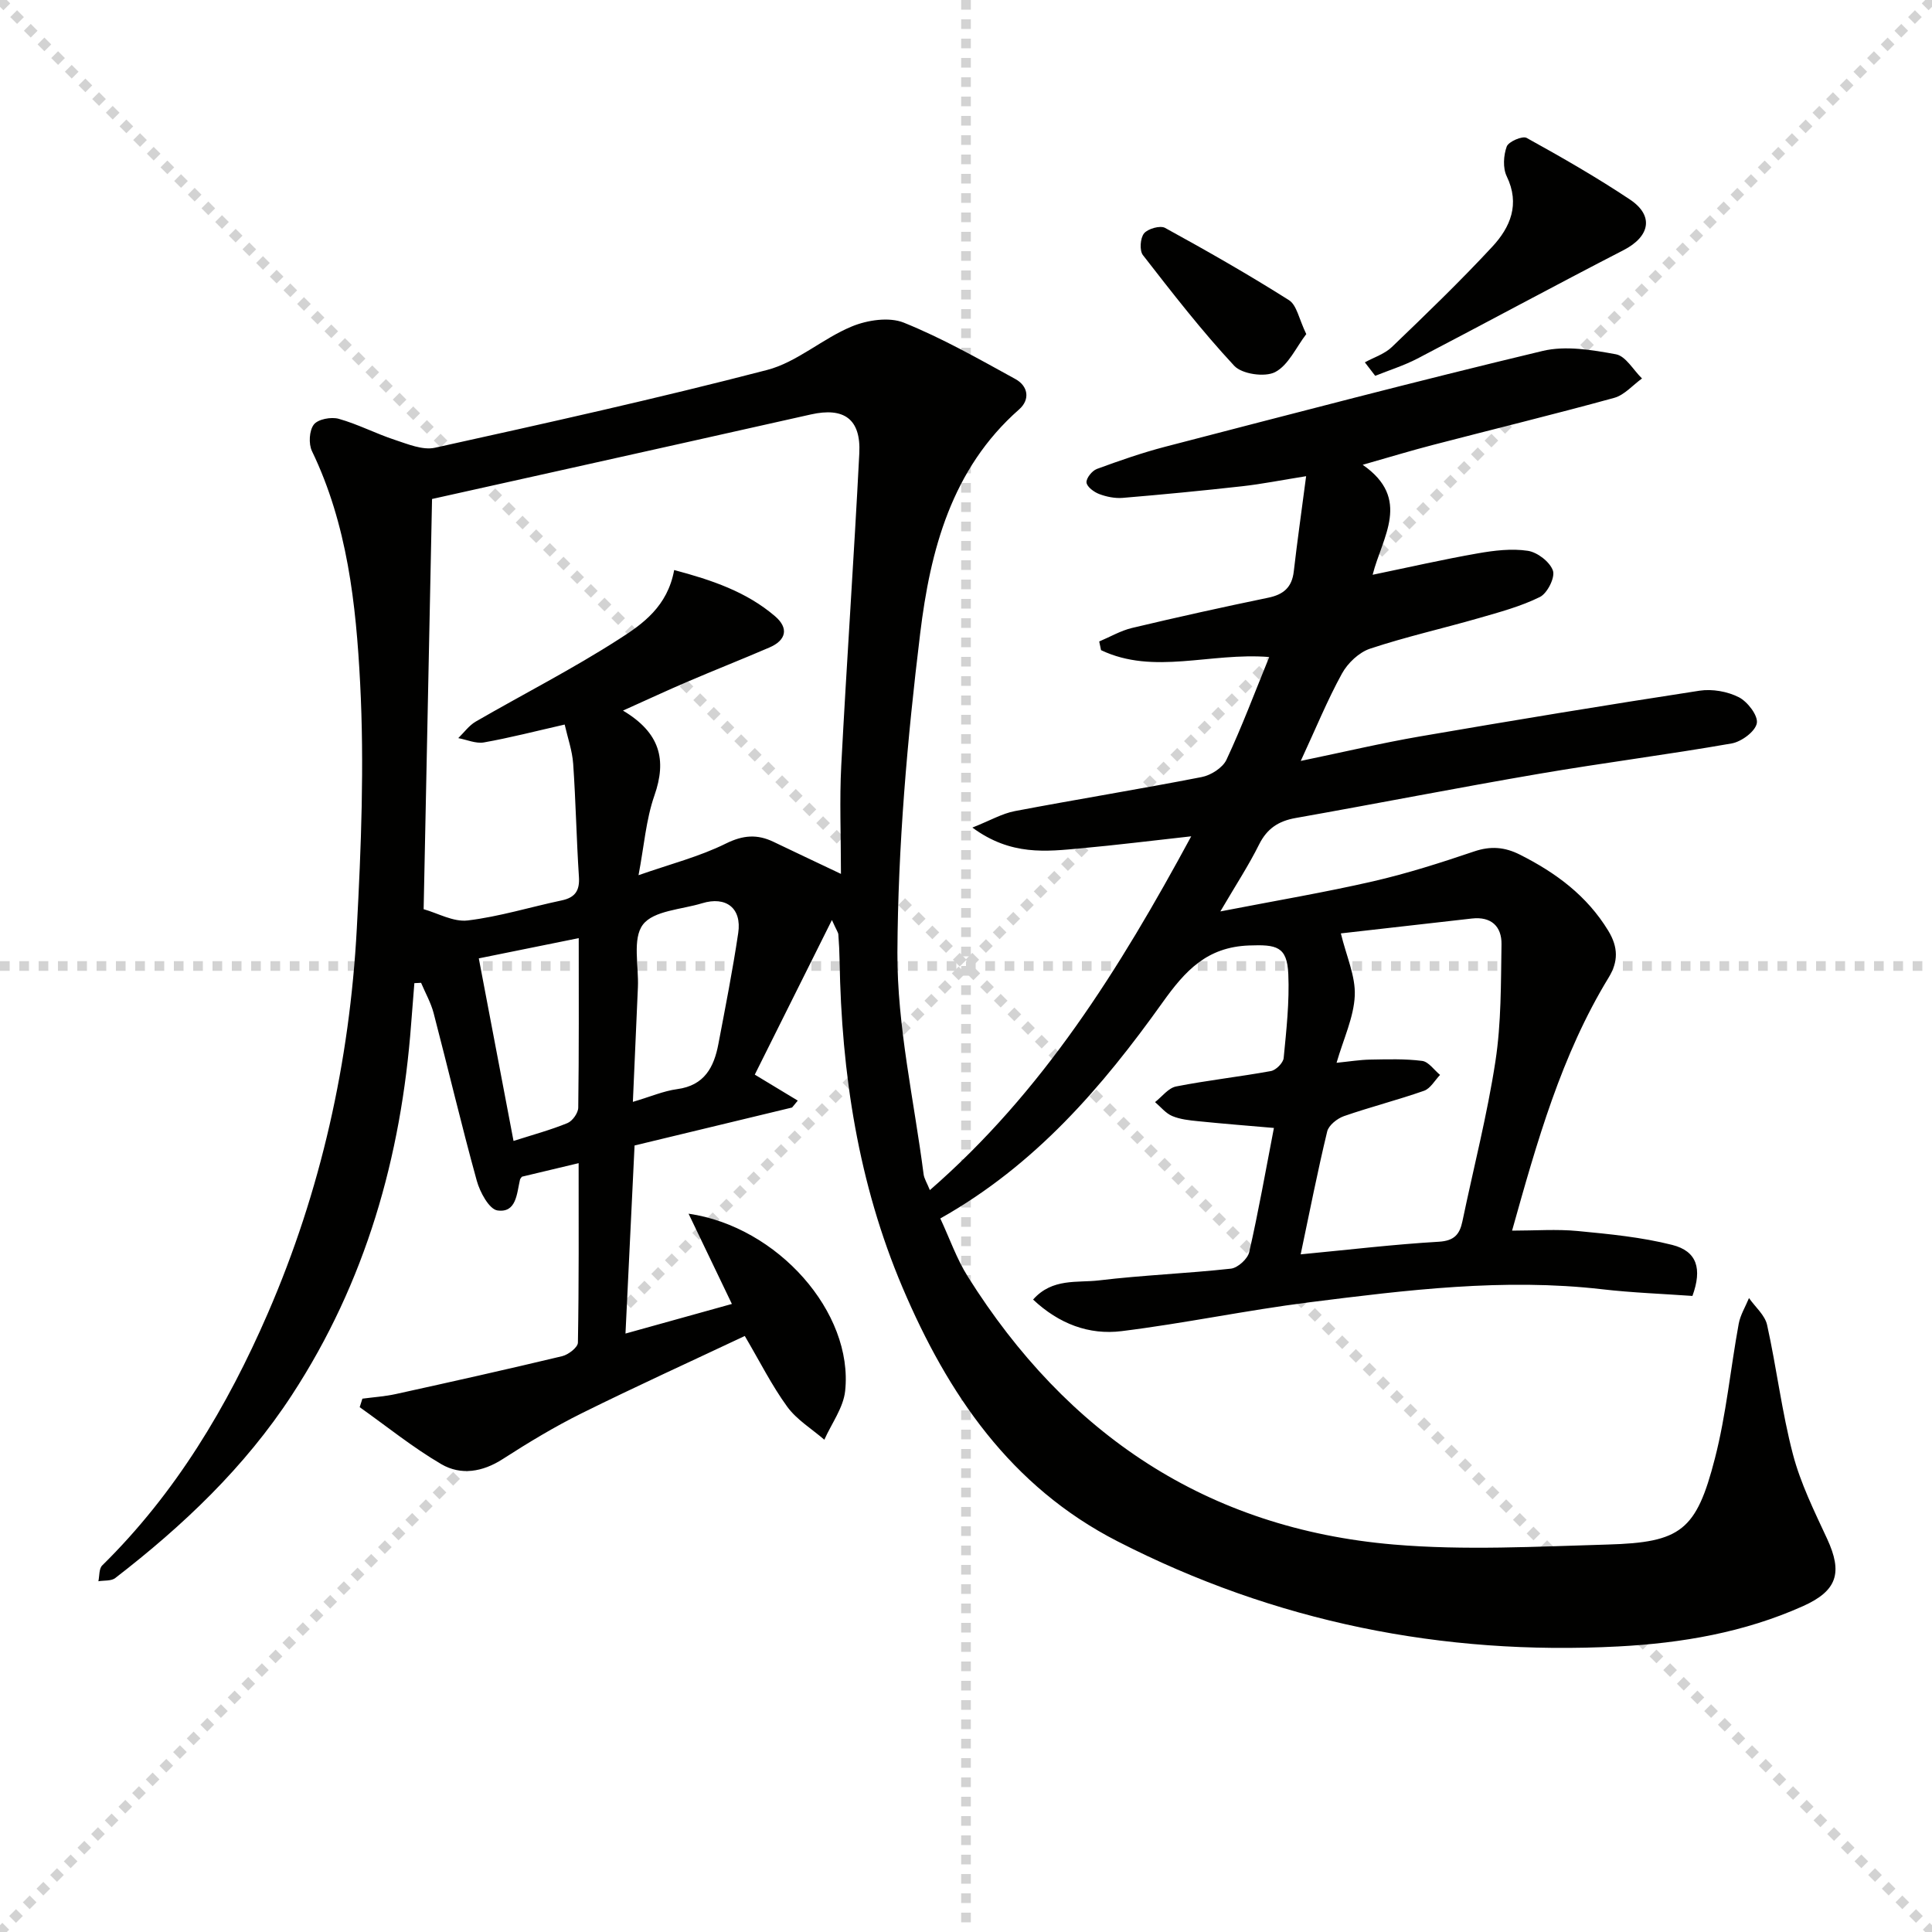 <svg enable-background="new 0 0 400 400" viewBox="0 0 400 400" xmlns="http://www.w3.org/2000/svg"><g stroke="lightgray" stroke-dasharray="1,1" stroke-width="1" transform="scale(2, 2)"><line x1="0" y1="0" x2="200" y2="200"></line><line x1="200" y1="0" x2="0" y2="200"></line><line x1="100" y1="0" x2="100" y2="200"></line><line x1="0" y1="100" x2="200" y2="100"></line></g><g fill="#010100"><path d="m172.24 190.48c-5.51 11.04-10.37 20.79-15.97 32.01 2.94 1.78 5.92 3.58 8.9 5.38-.39.48-.79.96-1.18 1.43-10.85 2.61-21.69 5.23-32.61 7.86-.62 12.89-1.23 25.42-1.88 38.94 7.74-2.15 14.79-4.12 22.03-6.13-3.13-6.52-5.97-12.44-8.97-18.69 18.47 2.68 34.15 20.46 32.42 36.7-.37 3.48-2.82 6.74-4.31 10.1-2.6-2.25-5.71-4.13-7.68-6.83-3.2-4.4-5.66-9.33-8.79-14.65-11.3 5.33-22.6 10.47-33.72 15.98-5.65 2.8-11.08 6.08-16.39 9.5-4.19 2.7-8.67 3.42-12.72 1.06-5.91-3.46-11.29-7.82-16.9-11.8.19-.59.37-1.18.56-1.76 2.31-.31 4.66-.46 6.93-.96 11.5-2.53 22.99-5.1 34.44-7.84 1.28-.31 3.23-1.82 3.25-2.8.22-12.27.15-24.54.15-37.16-4.24 1.01-7.91 1.89-11.73 2.8-.07.1-.35.35-.42.65-.66 2.87-.74 6.89-4.65 6.34-1.72-.24-3.64-3.79-4.29-6.16-3.18-11.51-5.91-23.13-8.93-34.69-.57-2.17-1.72-4.19-2.6-6.28-.46.02-.93.05-1.39.07-.22 2.78-.45 5.56-.66 8.34-2.06 27.63-9.42 53.53-24.7 76.94-9.78 14.98-22.53 27.05-36.57 37.89-.84.65-2.31.46-3.49.66.24-1.11.11-2.6.79-3.27 15.19-14.95 25.9-32.86 34.29-52.2 11.01-25.38 16.94-52.07 18.42-79.63.91-16.94 1.57-33.99.69-50.9-.85-16.34-2.65-32.8-9.97-47.98-.73-1.51-.57-4.27.39-5.51.86-1.11 3.59-1.62 5.15-1.18 3.96 1.11 7.67 3.06 11.59 4.35 2.69.88 5.79 2.2 8.33 1.64 22.99-5.08 45.99-10.18 68.76-16.1 6.2-1.61 11.48-6.51 17.55-9.01 3.21-1.33 7.72-2.01 10.76-.79 7.98 3.22 15.54 7.52 23.11 11.68 2.61 1.43 3.12 4.21.76 6.29-14.01 12.32-18.39 29.21-20.48 46.4-2.67 21.9-4.6 44.02-4.71 66.05-.07 15.28 3.45 30.59 5.42 45.88.12.93.7 1.81 1.3 3.3 23.38-20.35 39.22-45.71 54.11-73.25-8.24.91-15.5 1.82-22.78 2.48-7.21.66-14.54 1.6-22.53-4.29 3.71-1.47 6.16-2.91 8.79-3.41 12.88-2.45 25.83-4.54 38.69-7.05 1.91-.37 4.35-1.92 5.13-3.59 3.21-6.85 5.86-13.95 8.85-21.26-12.26-.99-23.87 3.78-34.82-1.42-.13-.6-.25-1.2-.38-1.8 2.26-.95 4.45-2.24 6.8-2.8 9.36-2.23 18.76-4.31 28.19-6.26 3.16-.65 4.91-2.14 5.29-5.42.71-6.2 1.6-12.38 2.56-19.74-5.21.83-9.19 1.63-13.22 2.08-8.24.92-16.49 1.72-24.75 2.41-1.6.13-3.35-.22-4.86-.79-1.09-.41-2.55-1.49-2.64-2.39-.09-.89 1.16-2.45 2.15-2.81 4.65-1.71 9.36-3.35 14.15-4.6 26.01-6.75 52-13.58 78.13-19.83 4.76-1.14 10.22-.22 15.18.69 2.04.38 3.61 3.27 5.4 5.01-1.91 1.37-3.63 3.42-5.75 4.01-12.47 3.43-25.04 6.49-37.55 9.75-4.48 1.16-8.91 2.51-14.53 4.11 10.17 7.06 4.04 14.93 2.06 22.77 7.54-1.56 14.61-3.18 21.75-4.43 3.41-.6 7.03-1.04 10.39-.53 1.98.3 4.57 2.3 5.19 4.11.48 1.41-1.16 4.69-2.7 5.45-3.96 1.96-8.34 3.13-12.63 4.37-7.5 2.16-15.13 3.87-22.53 6.33-2.29.76-4.63 2.98-5.82 5.15-3.02 5.49-5.4 11.34-8.53 18.09 8.88-1.84 16.73-3.7 24.67-5.07 19.27-3.32 38.57-6.5 57.9-9.47 2.63-.4 5.79.16 8.14 1.36 1.81.93 4.01 3.81 3.71 5.38-.32 1.71-3.18 3.82-5.2 4.18-13.24 2.32-26.59 4.01-39.84 6.28-16.85 2.88-33.62 6.18-50.45 9.16-3.55.63-5.91 2.18-7.56 5.48-2.12 4.27-4.75 8.29-8.02 13.86 11.55-2.24 21.63-3.94 31.57-6.22 7.1-1.63 14.07-3.86 20.98-6.2 3.42-1.16 6.33-.92 9.48.67 7.42 3.74 13.84 8.46 18.28 15.74 2.1 3.45 2.08 6.43.09 9.69-9.81 16.08-14.83 33.98-20 52.41 4.79 0 9.23-.34 13.59.08 6.57.63 13.22 1.27 19.58 2.88 5.12 1.3 6.22 4.92 4.17 10.56-6.12-.44-12.43-.66-18.67-1.38-20.37-2.35-40.53.16-60.66 2.7-13 1.64-25.86 4.36-38.87 5.97-6.73.83-12.94-1.5-18.31-6.54 3.98-4.5 9.17-3.43 13.66-3.97 9.07-1.09 18.22-1.43 27.3-2.43 1.42-.16 3.47-2.02 3.79-3.43 1.91-8.38 3.4-16.85 5.11-25.7-5.32-.46-10.52-.87-15.72-1.4-1.81-.18-3.7-.38-5.34-1.07-1.35-.57-2.38-1.89-3.55-2.88 1.44-1.12 2.75-2.92 4.36-3.24 6.5-1.28 13.11-2 19.63-3.19 1.05-.19 2.54-1.69 2.64-2.7.56-5.77 1.21-11.6.96-17.38-.25-5.75-2.46-6.13-8.13-5.92-8.75.33-13.2 5.21-17.92 11.82-12.42 17.4-26.27 33.6-46 44.7 1.92 4.11 3.38 8.36 5.71 12.06 20.48 32.59 49.49 52.16 88.17 55.45 14.66 1.25 29.54.42 44.3 0 15.15-.43 18.35-2.88 22.19-17.82 2.35-9.11 3.23-18.6 4.93-27.88.34-1.84 1.4-3.55 2.13-5.33 1.29 1.85 3.3 3.53 3.75 5.57 1.97 8.88 3.04 17.97 5.34 26.75 1.58 6.04 4.43 11.8 7.08 17.51 3.25 7.01 2.13 10.76-4.98 13.95-12.16 5.45-25.14 7.67-38.26 8.35-36.42 1.9-71.08-5.07-103.66-21.76-22.16-11.35-35.15-30.5-44.52-52.55-9.16-21.56-12.64-44.32-13.03-67.63-.03-1.83-.12-3.66-.26-5.48-.04-.43-.38-.86-1.33-2.98zm-32.66-72.46c7.82 2.08 14.97 4.5 20.88 9.56 2.89 2.47 2.33 4.98-1.17 6.48-5.64 2.43-11.35 4.68-17 7.1-4.19 1.79-8.31 3.72-13.31 5.96 7.7 4.59 9.1 10.18 6.51 17.58-1.75 5.01-2.14 10.49-3.29 16.5 6.62-2.32 12.64-3.85 18.08-6.55 3.58-1.77 6.5-1.97 9.86-.36 4.25 2.04 8.52 4.05 13.97 6.64 0-8.15-.31-15.29.06-22.39 1.13-21.57 2.64-43.12 3.74-64.69.36-7.09-3.16-9.59-10.04-8.04-17.14 3.86-34.3 7.67-51.45 11.5-9.14 2.04-18.29 4.07-26.97 6-.58 28.59-1.15 56.49-1.74 84.93 2.89.8 6.15 2.69 9.13 2.33 6.55-.79 12.96-2.78 19.45-4.15 2.78-.59 3.76-2.02 3.57-4.88-.51-7.8-.65-15.62-1.19-23.41-.19-2.7-1.13-5.35-1.76-8.12-6.06 1.38-11.36 2.75-16.72 3.7-1.67.29-3.53-.56-5.31-.89 1.19-1.16 2.22-2.61 3.61-3.42 9.9-5.72 20.12-10.93 29.72-17.11 4.86-3.09 10-6.75 11.37-14.27zm129.71 141.68c10.14-.97 19.34-2.07 28.58-2.61 3.22-.19 4.34-1.52 4.91-4.24 2.3-11.04 5.13-21.99 6.83-33.11 1.22-7.96 1.13-16.14 1.26-24.22.06-3.7-2.11-5.81-6.14-5.35-9.49 1.09-18.98 2.16-27.12 3.08 1.14 4.72 3.06 8.85 2.88 12.89-.2 4.48-2.31 8.87-3.77 13.9 2.68-.27 4.8-.62 6.91-.66 3.61-.06 7.25-.19 10.81.27 1.34.17 2.48 1.89 3.71 2.9-1.09 1.13-1.99 2.81-3.31 3.28-5.47 1.92-11.11 3.35-16.58 5.25-1.4.49-3.17 1.89-3.48 3.18-1.98 8.2-3.6 16.47-5.49 25.44zm-138.26-31.57c3.63-1.07 6.36-2.26 9.19-2.64 5.64-.76 7.61-4.55 8.52-9.37 1.45-7.64 2.96-15.27 4.1-22.95.77-5.14-2.51-7.68-7.48-6.16-4.25 1.3-10.04 1.51-12.25 4.42-2.22 2.91-.84 8.56-1.04 13-.33 7.57-.67 15.13-1.04 23.7zm-11.21-33.9c-7.16 1.45-13.91 2.82-20.69 4.19 2.42 12.7 4.76 25.02 7.19 37.8 4.01-1.28 7.68-2.27 11.17-3.7 1.04-.43 2.22-2.09 2.23-3.2.16-11.61.1-23.24.1-35.09z"/><path d="m282.58 75.02c1.88-1.04 4.09-1.73 5.59-3.17 7.07-6.79 14.14-13.6 20.8-20.78 3.72-4.01 5.78-8.78 2.98-14.57-.83-1.71-.67-4.32 0-6.16.37-1.02 3.26-2.26 4.12-1.79 7.26 4.01 14.48 8.15 21.38 12.75 5.06 3.37 4.14 7.68-1.3 10.48-14.29 7.36-28.43 15.02-42.69 22.46-2.78 1.45-5.82 2.39-8.74 3.57-.72-.94-1.43-1.86-2.14-2.79z"/><path d="m270.45 69.17c-2.1 2.73-3.69 6.43-6.45 7.87-2.12 1.1-6.86.42-8.46-1.3-6.74-7.24-12.83-15.1-18.91-22.92-.74-.95-.56-3.53.23-4.5s3.34-1.69 4.35-1.14c8.68 4.76 17.29 9.67 25.65 14.96 1.63 1.02 2.07 3.9 3.59 7.03z"/></g></svg>